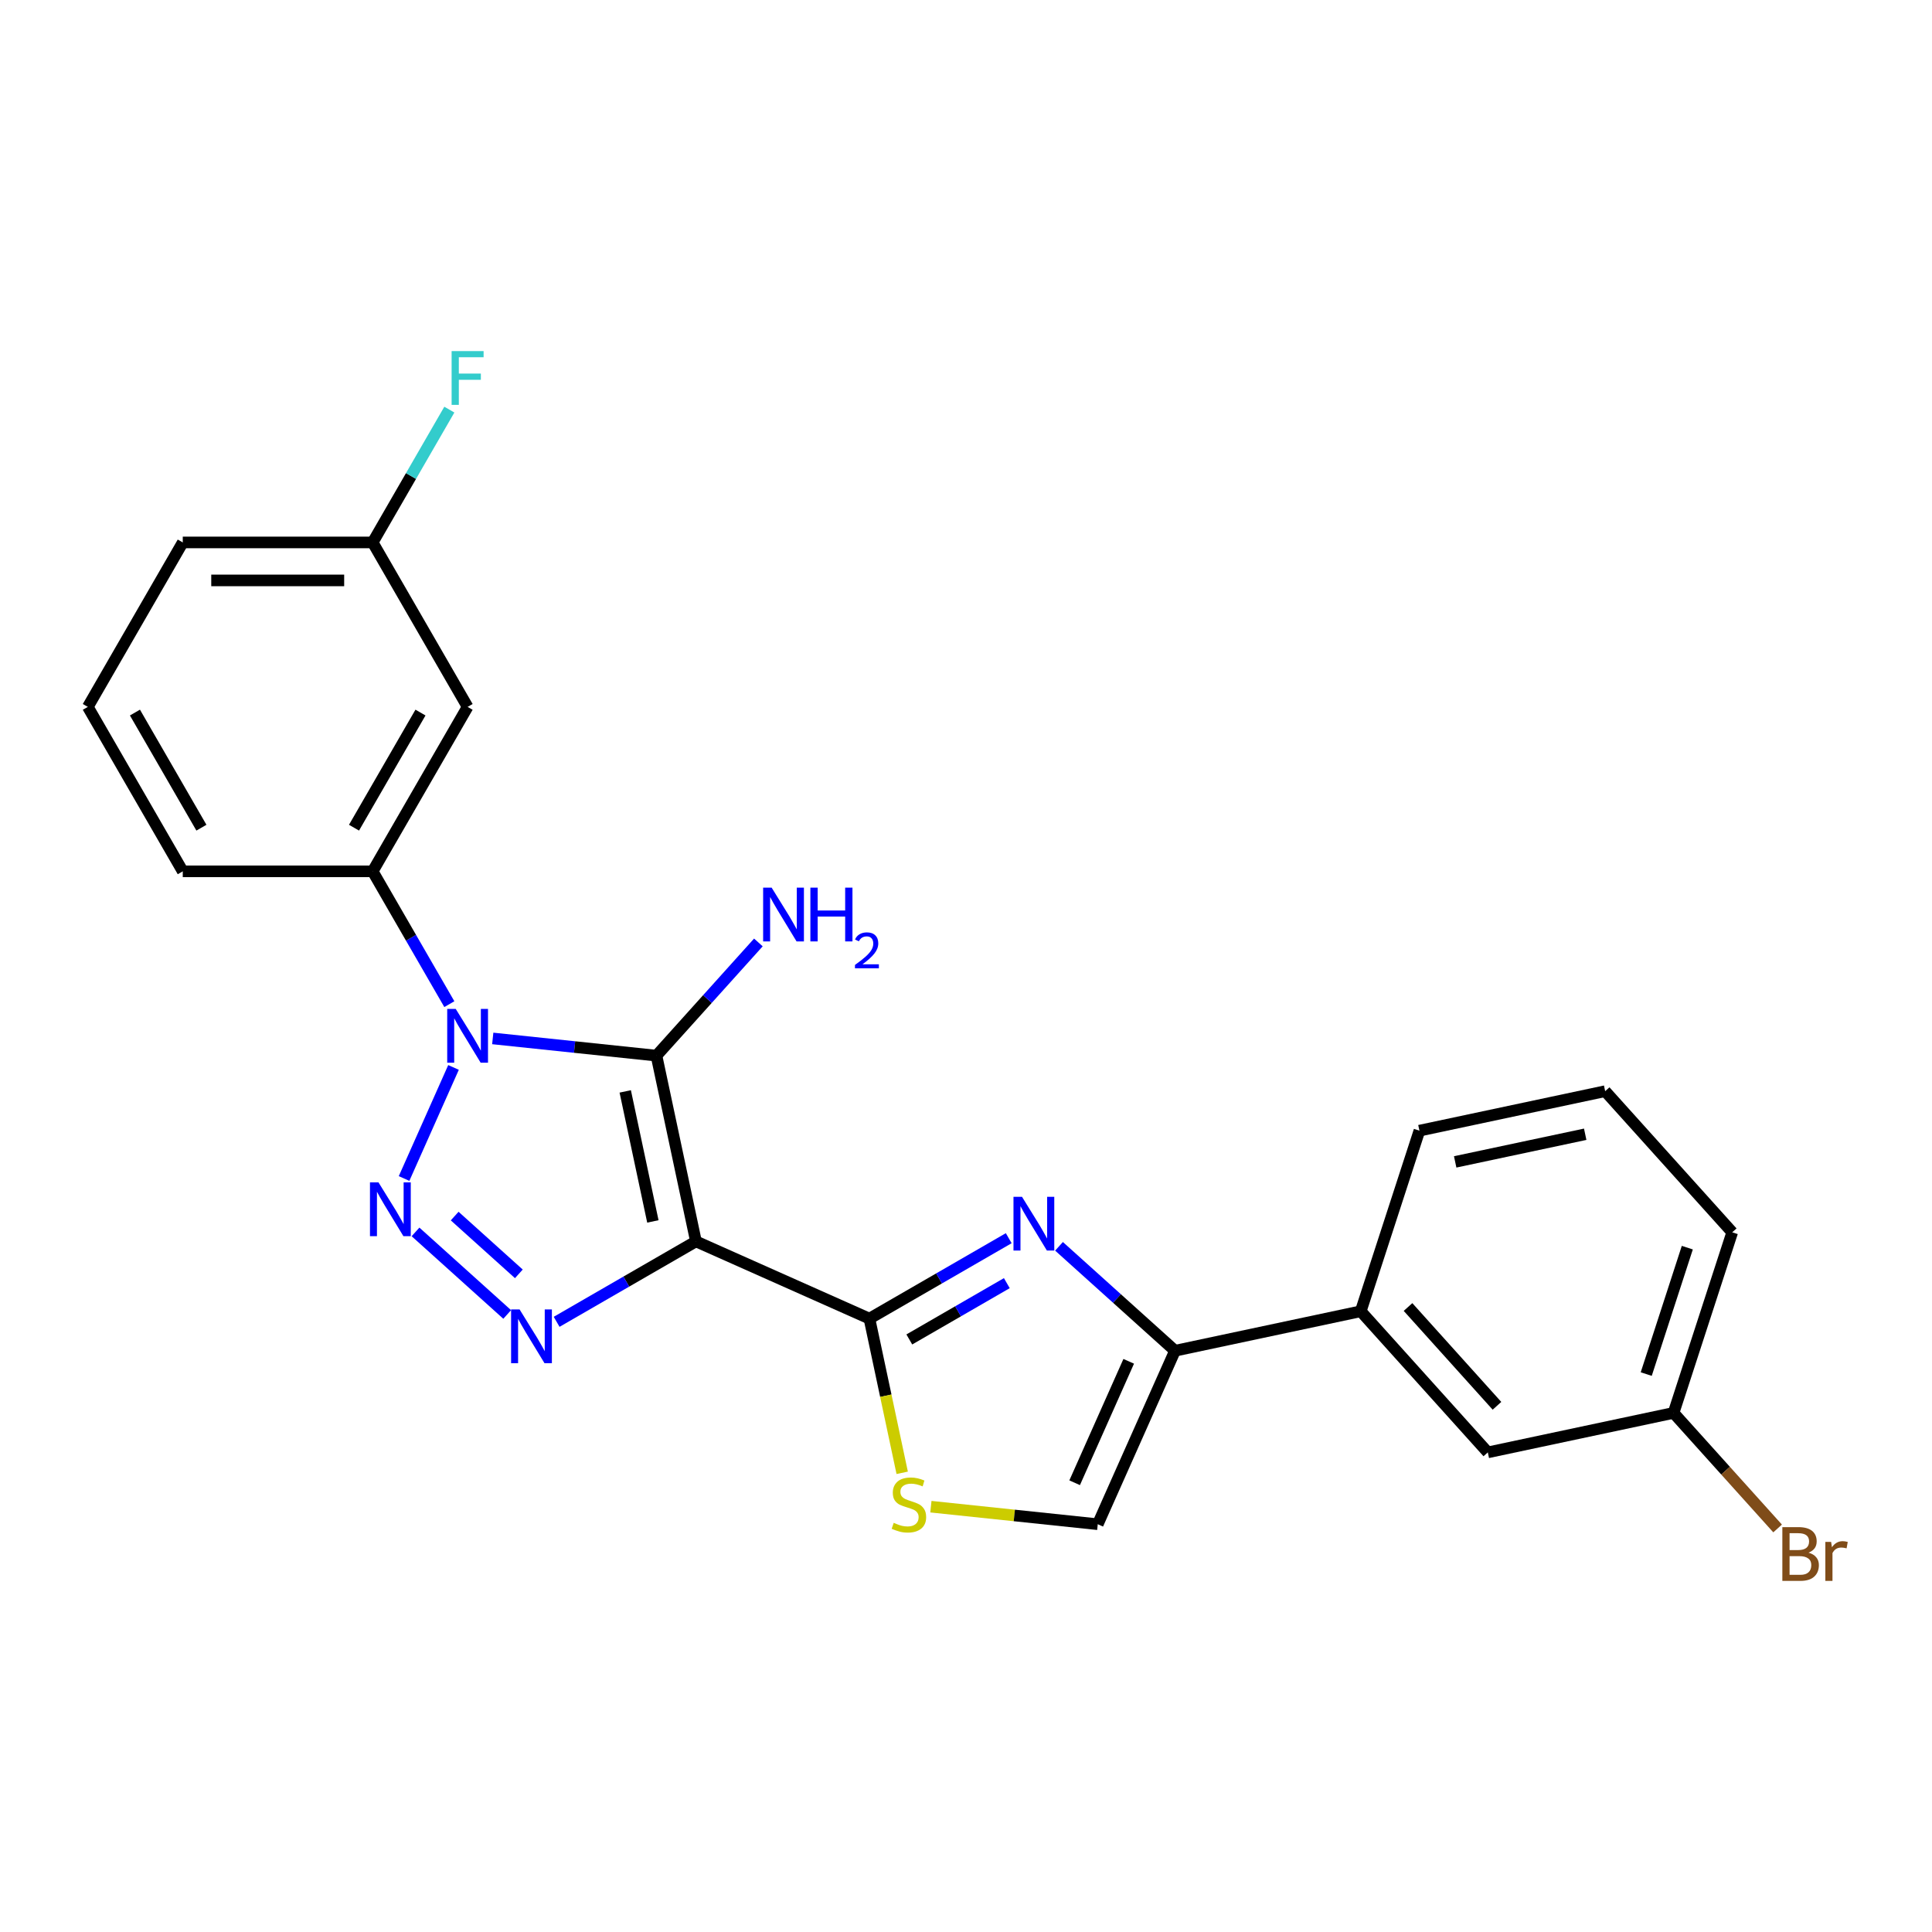 <?xml version='1.0' encoding='iso-8859-1'?>
<svg version='1.1' baseProfile='full'
              xmlns='http://www.w3.org/2000/svg'
                      xmlns:rdkit='http://www.rdkit.org/xml'
                      xmlns:xlink='http://www.w3.org/1999/xlink'
                  xml:space='preserve'
width='1000px' height='1000px' viewBox='0 0 1000 1000'>
<!-- END OF HEADER -->
<rect style='opacity:1.0;fill:#FFFFFF;stroke:none' width='1000' height='1000' x='0' y='0'> </rect>
<path class='bond-1' d='M 360.22,642.541 L 339.784,546.4' style='fill:none;fill-rule:evenodd;stroke:#000000;stroke-width:6px;stroke-linecap:butt;stroke-linejoin:miter;stroke-opacity:1' />
<path class='bond-1' d='M 337.926,632.207 L 323.621,564.908' style='fill:none;fill-rule:evenodd;stroke:#000000;stroke-width:6px;stroke-linecap:butt;stroke-linejoin:miter;stroke-opacity:1' />
<path class='bond-3' d='M 360.22,642.541 L 324.166,663.357' style='fill:none;fill-rule:evenodd;stroke:#000000;stroke-width:6px;stroke-linecap:butt;stroke-linejoin:miter;stroke-opacity:1' />
<path class='bond-3' d='M 324.166,663.357 L 288.112,684.173' style='fill:none;fill-rule:evenodd;stroke:#0000FF;stroke-width:6px;stroke-linecap:butt;stroke-linejoin:miter;stroke-opacity:1' />
<path class='bond-4' d='M 360.22,642.541 L 450.011,682.519' style='fill:none;fill-rule:evenodd;stroke:#000000;stroke-width:6px;stroke-linecap:butt;stroke-linejoin:miter;stroke-opacity:1' />
<path class='bond-0' d='M 255.047,537.494 L 297.415,541.947' style='fill:none;fill-rule:evenodd;stroke:#0000FF;stroke-width:6px;stroke-linecap:butt;stroke-linejoin:miter;stroke-opacity:1' />
<path class='bond-0' d='M 297.415,541.947 L 339.784,546.4' style='fill:none;fill-rule:evenodd;stroke:#000000;stroke-width:6px;stroke-linecap:butt;stroke-linejoin:miter;stroke-opacity:1' />
<path class='bond-8' d='M 232.579,519.751 L 212.734,485.378' style='fill:none;fill-rule:evenodd;stroke:#0000FF;stroke-width:6px;stroke-linecap:butt;stroke-linejoin:miter;stroke-opacity:1' />
<path class='bond-8' d='M 212.734,485.378 L 192.889,451.005' style='fill:none;fill-rule:evenodd;stroke:#000000;stroke-width:6px;stroke-linecap:butt;stroke-linejoin:miter;stroke-opacity:1' />
<path class='bond-24' d='M 234.743,552.501 L 209.146,609.991' style='fill:none;fill-rule:evenodd;stroke:#0000FF;stroke-width:6px;stroke-linecap:butt;stroke-linejoin:miter;stroke-opacity:1' />
<path class='bond-12' d='M 339.784,546.4 L 366.162,517.105' style='fill:none;fill-rule:evenodd;stroke:#000000;stroke-width:6px;stroke-linecap:butt;stroke-linejoin:miter;stroke-opacity:1' />
<path class='bond-12' d='M 366.162,517.105 L 392.539,487.81' style='fill:none;fill-rule:evenodd;stroke:#0000FF;stroke-width:6px;stroke-linecap:butt;stroke-linejoin:miter;stroke-opacity:1' />
<path class='bond-2' d='M 215.069,637.635 L 262.523,680.363' style='fill:none;fill-rule:evenodd;stroke:#0000FF;stroke-width:6px;stroke-linecap:butt;stroke-linejoin:miter;stroke-opacity:1' />
<path class='bond-2' d='M 235.341,629.436 L 268.558,659.345' style='fill:none;fill-rule:evenodd;stroke:#0000FF;stroke-width:6px;stroke-linecap:butt;stroke-linejoin:miter;stroke-opacity:1' />
<path class='bond-5' d='M 450.011,682.519 L 486.065,661.704' style='fill:none;fill-rule:evenodd;stroke:#000000;stroke-width:6px;stroke-linecap:butt;stroke-linejoin:miter;stroke-opacity:1' />
<path class='bond-5' d='M 486.065,661.704 L 522.119,640.888' style='fill:none;fill-rule:evenodd;stroke:#0000FF;stroke-width:6px;stroke-linecap:butt;stroke-linejoin:miter;stroke-opacity:1' />
<path class='bond-5' d='M 470.656,693.299 L 495.894,678.728' style='fill:none;fill-rule:evenodd;stroke:#000000;stroke-width:6px;stroke-linecap:butt;stroke-linejoin:miter;stroke-opacity:1' />
<path class='bond-5' d='M 495.894,678.728 L 521.132,664.157' style='fill:none;fill-rule:evenodd;stroke:#0000FF;stroke-width:6px;stroke-linecap:butt;stroke-linejoin:miter;stroke-opacity:1' />
<path class='bond-7' d='M 450.011,682.519 L 458.493,722.422' style='fill:none;fill-rule:evenodd;stroke:#000000;stroke-width:6px;stroke-linecap:butt;stroke-linejoin:miter;stroke-opacity:1' />
<path class='bond-7' d='M 458.493,722.422 L 466.975,762.325' style='fill:none;fill-rule:evenodd;stroke:#CCCC00;stroke-width:6px;stroke-linecap:butt;stroke-linejoin:miter;stroke-opacity:1' />
<path class='bond-6' d='M 548.146,645.092 L 578.161,672.117' style='fill:none;fill-rule:evenodd;stroke:#0000FF;stroke-width:6px;stroke-linecap:butt;stroke-linejoin:miter;stroke-opacity:1' />
<path class='bond-6' d='M 578.161,672.117 L 608.176,699.143' style='fill:none;fill-rule:evenodd;stroke:#000000;stroke-width:6px;stroke-linecap:butt;stroke-linejoin:miter;stroke-opacity:1' />
<path class='bond-10' d='M 608.176,699.143 L 704.317,678.707' style='fill:none;fill-rule:evenodd;stroke:#000000;stroke-width:6px;stroke-linecap:butt;stroke-linejoin:miter;stroke-opacity:1' />
<path class='bond-25' d='M 608.176,699.143 L 568.198,788.935' style='fill:none;fill-rule:evenodd;stroke:#000000;stroke-width:6px;stroke-linecap:butt;stroke-linejoin:miter;stroke-opacity:1' />
<path class='bond-25' d='M 584.221,704.616 L 556.236,767.47' style='fill:none;fill-rule:evenodd;stroke:#000000;stroke-width:6px;stroke-linecap:butt;stroke-linejoin:miter;stroke-opacity:1' />
<path class='bond-9' d='M 481.829,779.857 L 525.013,784.396' style='fill:none;fill-rule:evenodd;stroke:#CCCC00;stroke-width:6px;stroke-linecap:butt;stroke-linejoin:miter;stroke-opacity:1' />
<path class='bond-9' d='M 525.013,784.396 L 568.198,788.935' style='fill:none;fill-rule:evenodd;stroke:#000000;stroke-width:6px;stroke-linecap:butt;stroke-linejoin:miter;stroke-opacity:1' />
<path class='bond-11' d='M 192.889,451.005 L 242.033,365.884' style='fill:none;fill-rule:evenodd;stroke:#000000;stroke-width:6px;stroke-linecap:butt;stroke-linejoin:miter;stroke-opacity:1' />
<path class='bond-11' d='M 183.236,428.408 L 217.637,368.823' style='fill:none;fill-rule:evenodd;stroke:#000000;stroke-width:6px;stroke-linecap:butt;stroke-linejoin:miter;stroke-opacity:1' />
<path class='bond-18' d='M 192.889,451.005 L 94.599,451.005' style='fill:none;fill-rule:evenodd;stroke:#000000;stroke-width:6px;stroke-linecap:butt;stroke-linejoin:miter;stroke-opacity:1' />
<path class='bond-13' d='M 704.317,678.707 L 770.086,751.751' style='fill:none;fill-rule:evenodd;stroke:#000000;stroke-width:6px;stroke-linecap:butt;stroke-linejoin:miter;stroke-opacity:1' />
<path class='bond-13' d='M 728.791,676.51 L 774.829,727.641' style='fill:none;fill-rule:evenodd;stroke:#000000;stroke-width:6px;stroke-linecap:butt;stroke-linejoin:miter;stroke-opacity:1' />
<path class='bond-19' d='M 704.317,678.707 L 734.69,585.229' style='fill:none;fill-rule:evenodd;stroke:#000000;stroke-width:6px;stroke-linecap:butt;stroke-linejoin:miter;stroke-opacity:1' />
<path class='bond-14' d='M 242.033,365.884 L 192.889,280.763' style='fill:none;fill-rule:evenodd;stroke:#000000;stroke-width:6px;stroke-linecap:butt;stroke-linejoin:miter;stroke-opacity:1' />
<path class='bond-15' d='M 770.086,751.751 L 866.227,731.315' style='fill:none;fill-rule:evenodd;stroke:#000000;stroke-width:6px;stroke-linecap:butt;stroke-linejoin:miter;stroke-opacity:1' />
<path class='bond-16' d='M 192.889,280.763 L 212.734,246.39' style='fill:none;fill-rule:evenodd;stroke:#000000;stroke-width:6px;stroke-linecap:butt;stroke-linejoin:miter;stroke-opacity:1' />
<path class='bond-16' d='M 212.734,246.39 L 232.579,212.017' style='fill:none;fill-rule:evenodd;stroke:#33CCCC;stroke-width:6px;stroke-linecap:butt;stroke-linejoin:miter;stroke-opacity:1' />
<path class='bond-26' d='M 192.889,280.763 L 94.599,280.763' style='fill:none;fill-rule:evenodd;stroke:#000000;stroke-width:6px;stroke-linecap:butt;stroke-linejoin:miter;stroke-opacity:1' />
<path class='bond-26' d='M 178.145,300.421 L 109.343,300.421' style='fill:none;fill-rule:evenodd;stroke:#000000;stroke-width:6px;stroke-linecap:butt;stroke-linejoin:miter;stroke-opacity:1' />
<path class='bond-17' d='M 866.227,731.315 L 893.155,761.222' style='fill:none;fill-rule:evenodd;stroke:#000000;stroke-width:6px;stroke-linecap:butt;stroke-linejoin:miter;stroke-opacity:1' />
<path class='bond-17' d='M 893.155,761.222 L 920.083,791.128' style='fill:none;fill-rule:evenodd;stroke:#7F4C19;stroke-width:6px;stroke-linecap:butt;stroke-linejoin:miter;stroke-opacity:1' />
<path class='bond-27' d='M 866.227,731.315 L 896.6,637.836' style='fill:none;fill-rule:evenodd;stroke:#000000;stroke-width:6px;stroke-linecap:butt;stroke-linejoin:miter;stroke-opacity:1' />
<path class='bond-27' d='M 852.087,711.219 L 873.348,645.784' style='fill:none;fill-rule:evenodd;stroke:#000000;stroke-width:6px;stroke-linecap:butt;stroke-linejoin:miter;stroke-opacity:1' />
<path class='bond-20' d='M 94.599,451.005 L 45.455,365.884' style='fill:none;fill-rule:evenodd;stroke:#000000;stroke-width:6px;stroke-linecap:butt;stroke-linejoin:miter;stroke-opacity:1' />
<path class='bond-20' d='M 104.252,428.408 L 69.85,368.823' style='fill:none;fill-rule:evenodd;stroke:#000000;stroke-width:6px;stroke-linecap:butt;stroke-linejoin:miter;stroke-opacity:1' />
<path class='bond-21' d='M 734.69,585.229 L 830.832,564.793' style='fill:none;fill-rule:evenodd;stroke:#000000;stroke-width:6px;stroke-linecap:butt;stroke-linejoin:miter;stroke-opacity:1' />
<path class='bond-21' d='M 753.198,601.392 L 820.498,587.087' style='fill:none;fill-rule:evenodd;stroke:#000000;stroke-width:6px;stroke-linecap:butt;stroke-linejoin:miter;stroke-opacity:1' />
<path class='bond-22' d='M 45.455,365.884 L 94.599,280.763' style='fill:none;fill-rule:evenodd;stroke:#000000;stroke-width:6px;stroke-linecap:butt;stroke-linejoin:miter;stroke-opacity:1' />
<path class='bond-23' d='M 830.832,564.793 L 896.6,637.836' style='fill:none;fill-rule:evenodd;stroke:#000000;stroke-width:6px;stroke-linecap:butt;stroke-linejoin:miter;stroke-opacity:1' />
<path  class='atom-1' d='M 235.88 522.208
L 245.002 536.951
Q 245.906 538.406, 247.36 541.04
Q 248.815 543.674, 248.894 543.832
L 248.894 522.208
L 252.589 522.208
L 252.589 550.044
L 248.776 550.044
L 238.986 533.924
Q 237.846 532.037, 236.627 529.875
Q 235.448 527.712, 235.094 527.044
L 235.094 550.044
L 231.477 550.044
L 231.477 522.208
L 235.88 522.208
' fill='#0000FF'/>
<path  class='atom-3' d='M 195.902 612
L 205.024 626.743
Q 205.928 628.198, 207.383 630.832
Q 208.837 633.466, 208.916 633.624
L 208.916 612
L 212.612 612
L 212.612 639.835
L 208.798 639.835
L 199.008 623.716
Q 197.868 621.829, 196.649 619.666
Q 195.47 617.504, 195.116 616.836
L 195.116 639.835
L 191.499 639.835
L 191.499 612
L 195.902 612
' fill='#0000FF'/>
<path  class='atom-4' d='M 268.946 677.768
L 278.067 692.512
Q 278.971 693.966, 280.426 696.6
Q 281.881 699.235, 281.959 699.392
L 281.959 677.768
L 285.655 677.768
L 285.655 705.604
L 281.841 705.604
L 272.052 689.484
Q 270.911 687.597, 269.693 685.435
Q 268.513 683.272, 268.159 682.604
L 268.159 705.604
L 264.542 705.604
L 264.542 677.768
L 268.946 677.768
' fill='#0000FF'/>
<path  class='atom-6' d='M 528.98 619.457
L 538.101 634.2
Q 539.005 635.655, 540.46 638.289
Q 541.914 640.923, 541.993 641.08
L 541.993 619.457
L 545.689 619.457
L 545.689 647.292
L 541.875 647.292
L 532.085 631.173
Q 530.945 629.286, 529.727 627.123
Q 528.547 624.961, 528.193 624.293
L 528.193 647.292
L 524.576 647.292
L 524.576 619.457
L 528.98 619.457
' fill='#0000FF'/>
<path  class='atom-8' d='M 462.584 788.214
Q 462.898 788.332, 464.196 788.883
Q 465.493 789.433, 466.908 789.787
Q 468.363 790.102, 469.779 790.102
Q 472.413 790.102, 473.946 788.843
Q 475.479 787.546, 475.479 785.305
Q 475.479 783.772, 474.693 782.828
Q 473.946 781.885, 472.766 781.373
Q 471.587 780.862, 469.621 780.273
Q 467.144 779.526, 465.65 778.818
Q 464.196 778.11, 463.134 776.616
Q 462.112 775.122, 462.112 772.606
Q 462.112 769.107, 464.471 766.945
Q 466.869 764.782, 471.587 764.782
Q 474.811 764.782, 478.467 766.316
L 477.563 769.343
Q 474.221 767.967, 471.705 767.967
Q 468.992 767.967, 467.498 769.107
Q 466.004 770.208, 466.044 772.134
Q 466.044 773.628, 466.791 774.533
Q 467.577 775.437, 468.678 775.948
Q 469.818 776.459, 471.705 777.049
Q 474.221 777.835, 475.715 778.621
Q 477.209 779.408, 478.271 781.02
Q 479.372 782.592, 479.372 785.305
Q 479.372 789.158, 476.777 791.242
Q 474.221 793.286, 469.936 793.286
Q 467.459 793.286, 465.572 792.736
Q 463.724 792.225, 461.522 791.32
L 462.584 788.214
' fill='#CCCC00'/>
<path  class='atom-13' d='M 399.4 459.439
L 408.521 474.182
Q 409.425 475.637, 410.88 478.271
Q 412.334 480.905, 412.413 481.063
L 412.413 459.439
L 416.109 459.439
L 416.109 487.274
L 412.295 487.274
L 402.506 471.155
Q 401.365 469.268, 400.147 467.105
Q 398.967 464.943, 398.613 464.275
L 398.613 487.274
L 394.996 487.274
L 394.996 459.439
L 399.4 459.439
' fill='#0000FF'/>
<path  class='atom-13' d='M 419.451 459.439
L 423.225 459.439
L 423.225 471.273
L 437.457 471.273
L 437.457 459.439
L 441.232 459.439
L 441.232 487.274
L 437.457 487.274
L 437.457 474.418
L 423.225 474.418
L 423.225 487.274
L 419.451 487.274
L 419.451 459.439
' fill='#0000FF'/>
<path  class='atom-13' d='M 442.581 486.298
Q 443.255 484.559, 444.864 483.599
Q 446.473 482.613, 448.705 482.613
Q 451.481 482.613, 453.038 484.118
Q 454.595 485.623, 454.595 488.296
Q 454.595 491.02, 452.571 493.563
Q 450.573 496.106, 446.421 499.116
L 454.906 499.116
L 454.906 501.192
L 442.529 501.192
L 442.529 499.454
Q 445.954 497.015, 447.978 495.198
Q 450.028 493.382, 451.014 491.747
Q 452 490.112, 452 488.426
Q 452 486.661, 451.118 485.675
Q 450.236 484.689, 448.705 484.689
Q 447.226 484.689, 446.24 485.286
Q 445.254 485.883, 444.553 487.206
L 442.581 486.298
' fill='#0000FF'/>
<path  class='atom-17' d='M 233.757 181.724
L 250.309 181.724
L 250.309 184.908
L 237.492 184.908
L 237.492 193.361
L 248.894 193.361
L 248.894 196.585
L 237.492 196.585
L 237.492 209.559
L 233.757 209.559
L 233.757 181.724
' fill='#33CCCC'/>
<path  class='atom-18' d='M 936.065 803.651
Q 938.738 804.398, 940.075 806.049
Q 941.451 807.661, 941.451 810.059
Q 941.451 813.912, 938.974 816.114
Q 936.536 818.276, 931.897 818.276
L 922.54 818.276
L 922.54 790.441
L 930.757 790.441
Q 935.514 790.441, 937.912 792.367
Q 940.311 794.294, 940.311 797.832
Q 940.311 802.039, 936.065 803.651
M 926.275 793.586
L 926.275 802.314
L 930.757 802.314
Q 933.509 802.314, 934.924 801.213
Q 936.379 800.073, 936.379 797.832
Q 936.379 793.586, 930.757 793.586
L 926.275 793.586
M 931.897 815.131
Q 934.61 815.131, 936.065 813.833
Q 937.519 812.536, 937.519 810.059
Q 937.519 807.779, 935.907 806.639
Q 934.335 805.459, 931.307 805.459
L 926.275 805.459
L 926.275 815.131
L 931.897 815.131
' fill='#7F4C19'/>
<path  class='atom-18' d='M 947.781 798.068
L 948.213 800.859
Q 950.336 797.714, 953.796 797.714
Q 954.897 797.714, 956.391 798.107
L 955.801 801.41
Q 954.11 801.017, 953.167 801.017
Q 951.516 801.017, 950.415 801.685
Q 949.353 802.314, 948.488 803.847
L 948.488 818.276
L 944.793 818.276
L 944.793 798.068
L 947.781 798.068
' fill='#7F4C19'/>
</svg>
